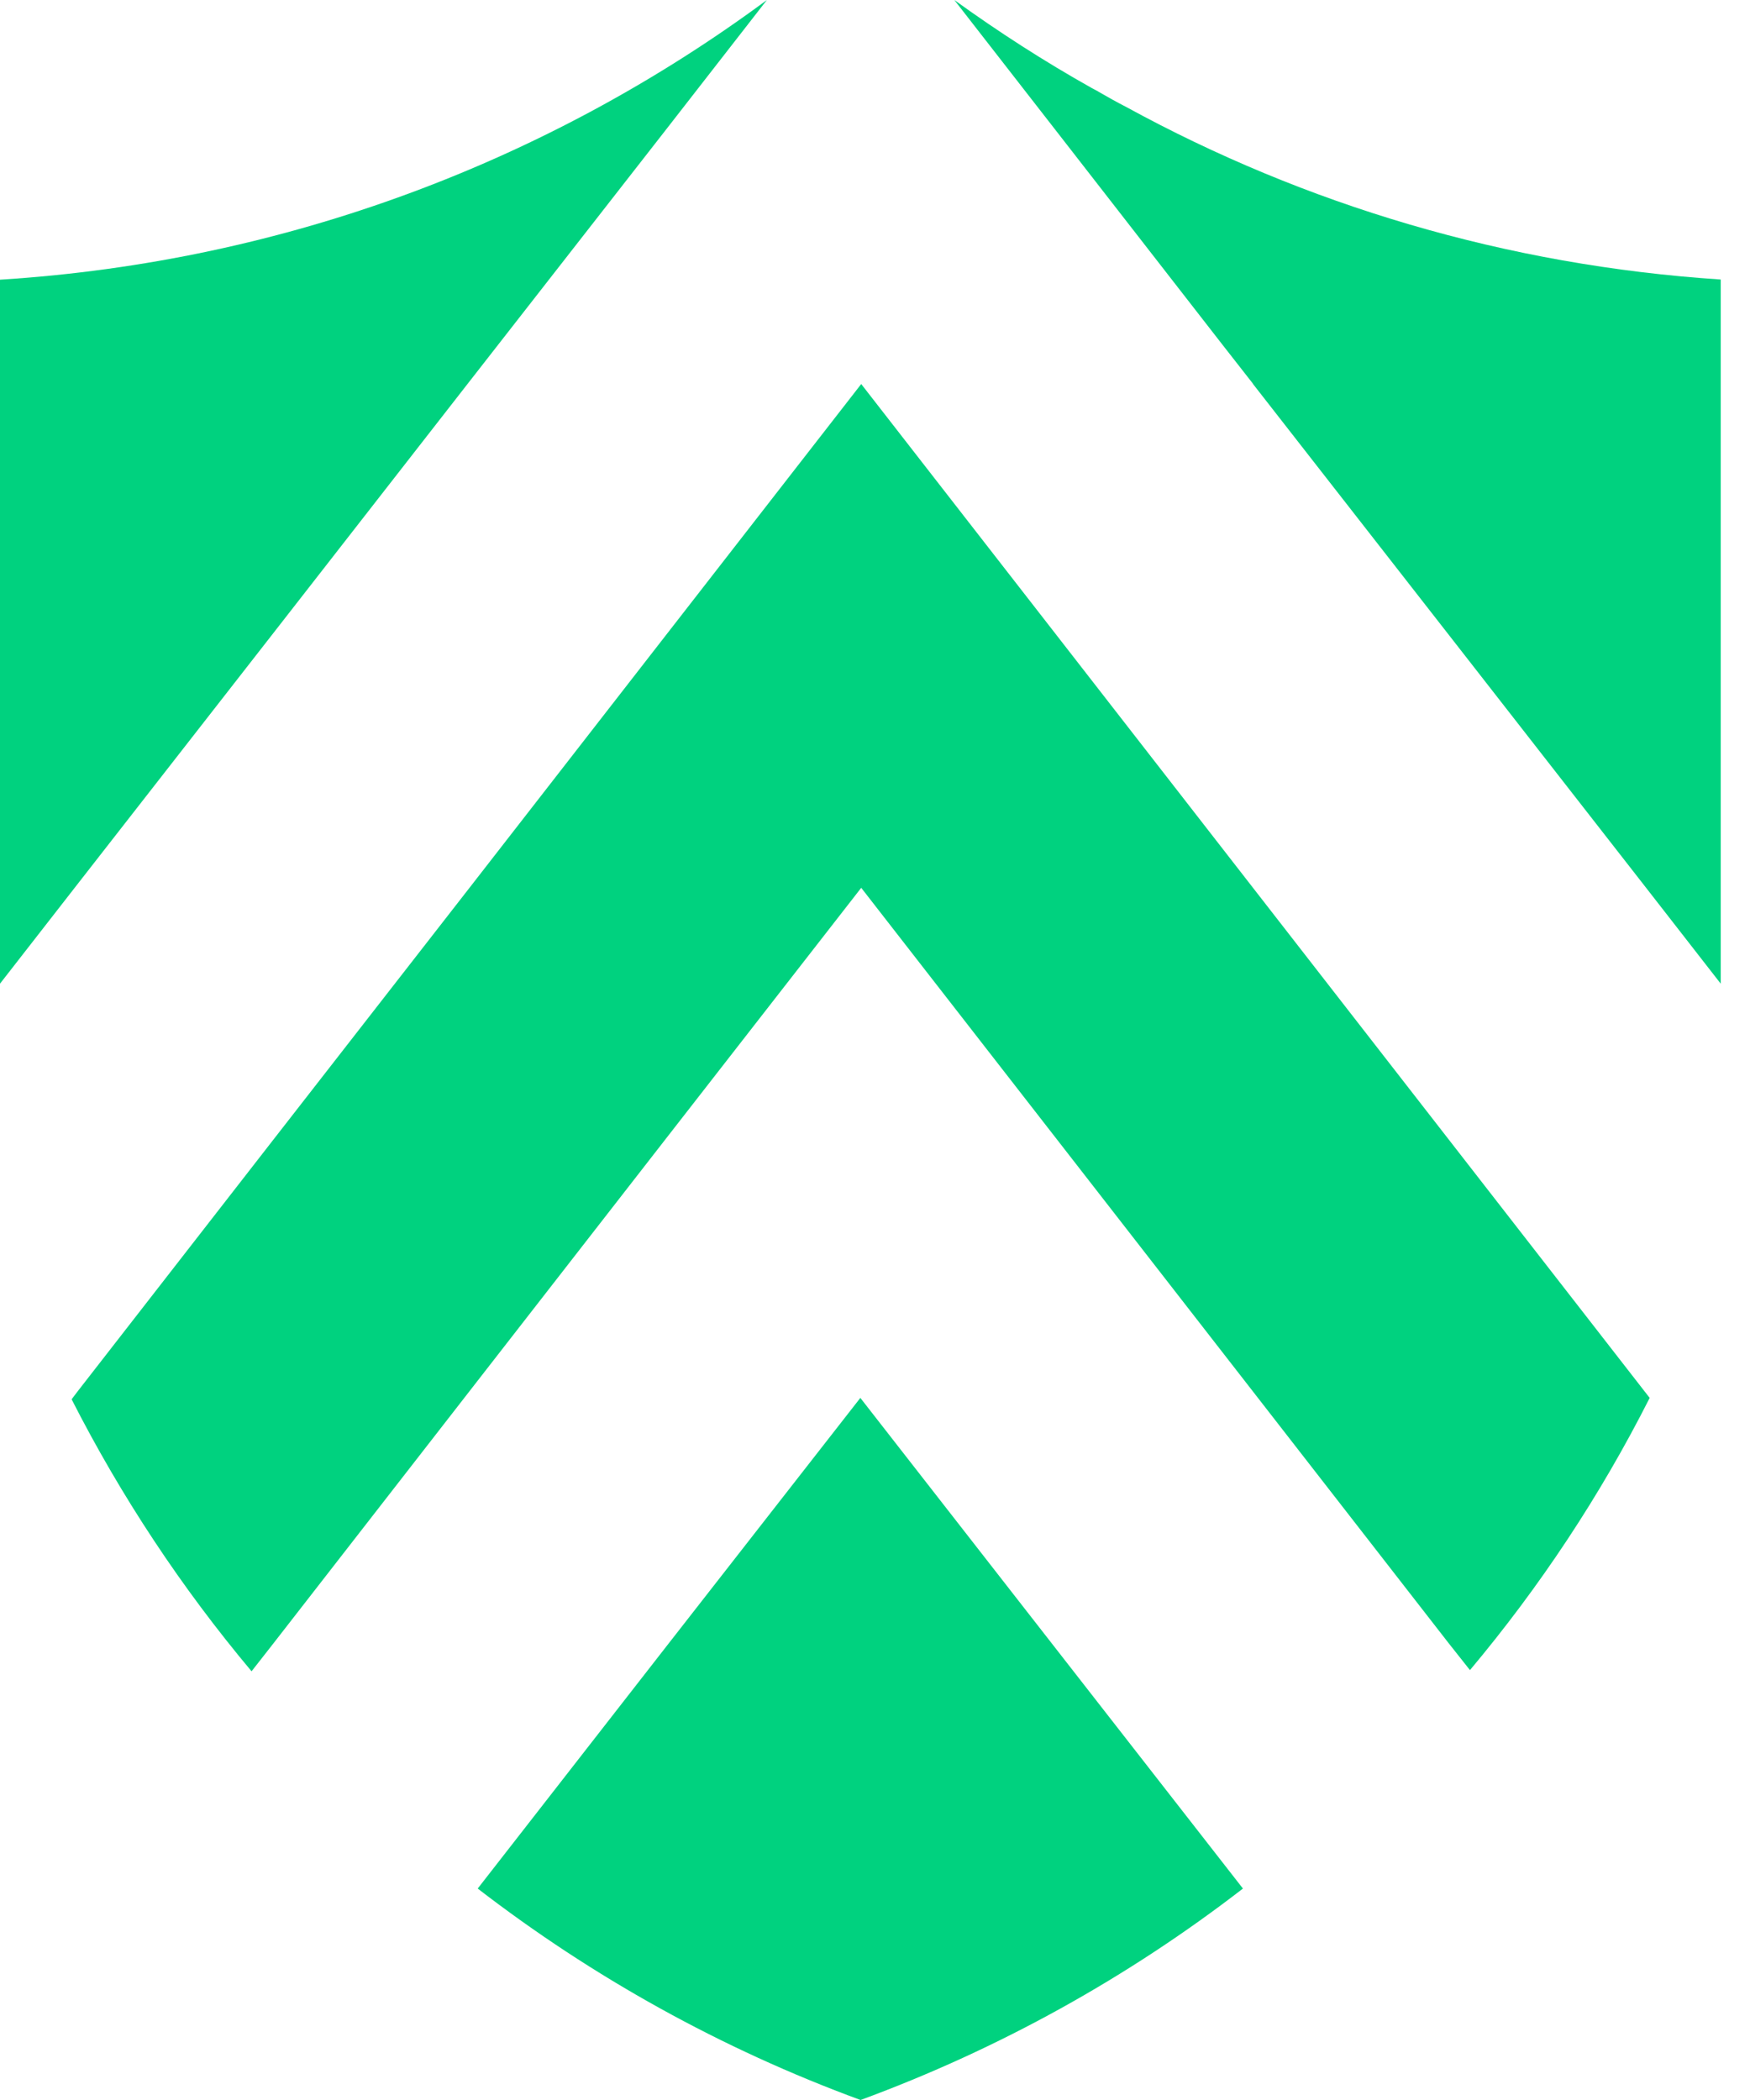 <svg width="40" height="48" viewBox="0 0 40 48" fill="none" xmlns="http://www.w3.org/2000/svg">
<path d="M17.529 0L15.194 3L10.706 8.751L6.223 14.503L1.74 20.25L0 22.484V6.393C6.545 5.982 12.57 3.667 17.529 0V0Z" fill="#00D27F"/>
<path d="M28.41 43.167C25.786 45.194 22.84 46.834 19.67 48C16.494 46.834 13.548 45.194 10.919 43.167L15.246 37.613L19.665 31.952L28.41 43.167H28.41Z" fill="#00D27F"/>
<path d="M37.707 31.952C36.577 34.187 35.195 36.271 33.599 38.174L33.117 37.565L28.64 31.807L24.163 26.05L19.685 20.293L15.203 26.05L10.725 31.807L6.248 37.565L5.75 38.201C4.154 36.298 2.772 34.213 1.637 31.984L1.771 31.807L6.248 26.05L10.731 20.293L15.208 14.535L19.685 8.778L24.163 14.535L28.64 20.293L33.117 26.05L37.594 31.807L37.707 31.952Z" fill="#00D27F"/>
<path d="M39.331 6.388V22.484L37.612 20.276L33.13 14.53L28.641 8.778V8.773L27.934 7.869L24.164 3.021L21.813 0C22.82 0.727 23.865 1.401 24.952 2.011C25 2.037 25.048 2.064 25.102 2.091L25.107 2.096C25.321 2.219 25.53 2.337 25.749 2.449C29.825 4.678 34.431 6.068 39.331 6.389V6.388Z" fill="#00D27F"/>
</svg>
